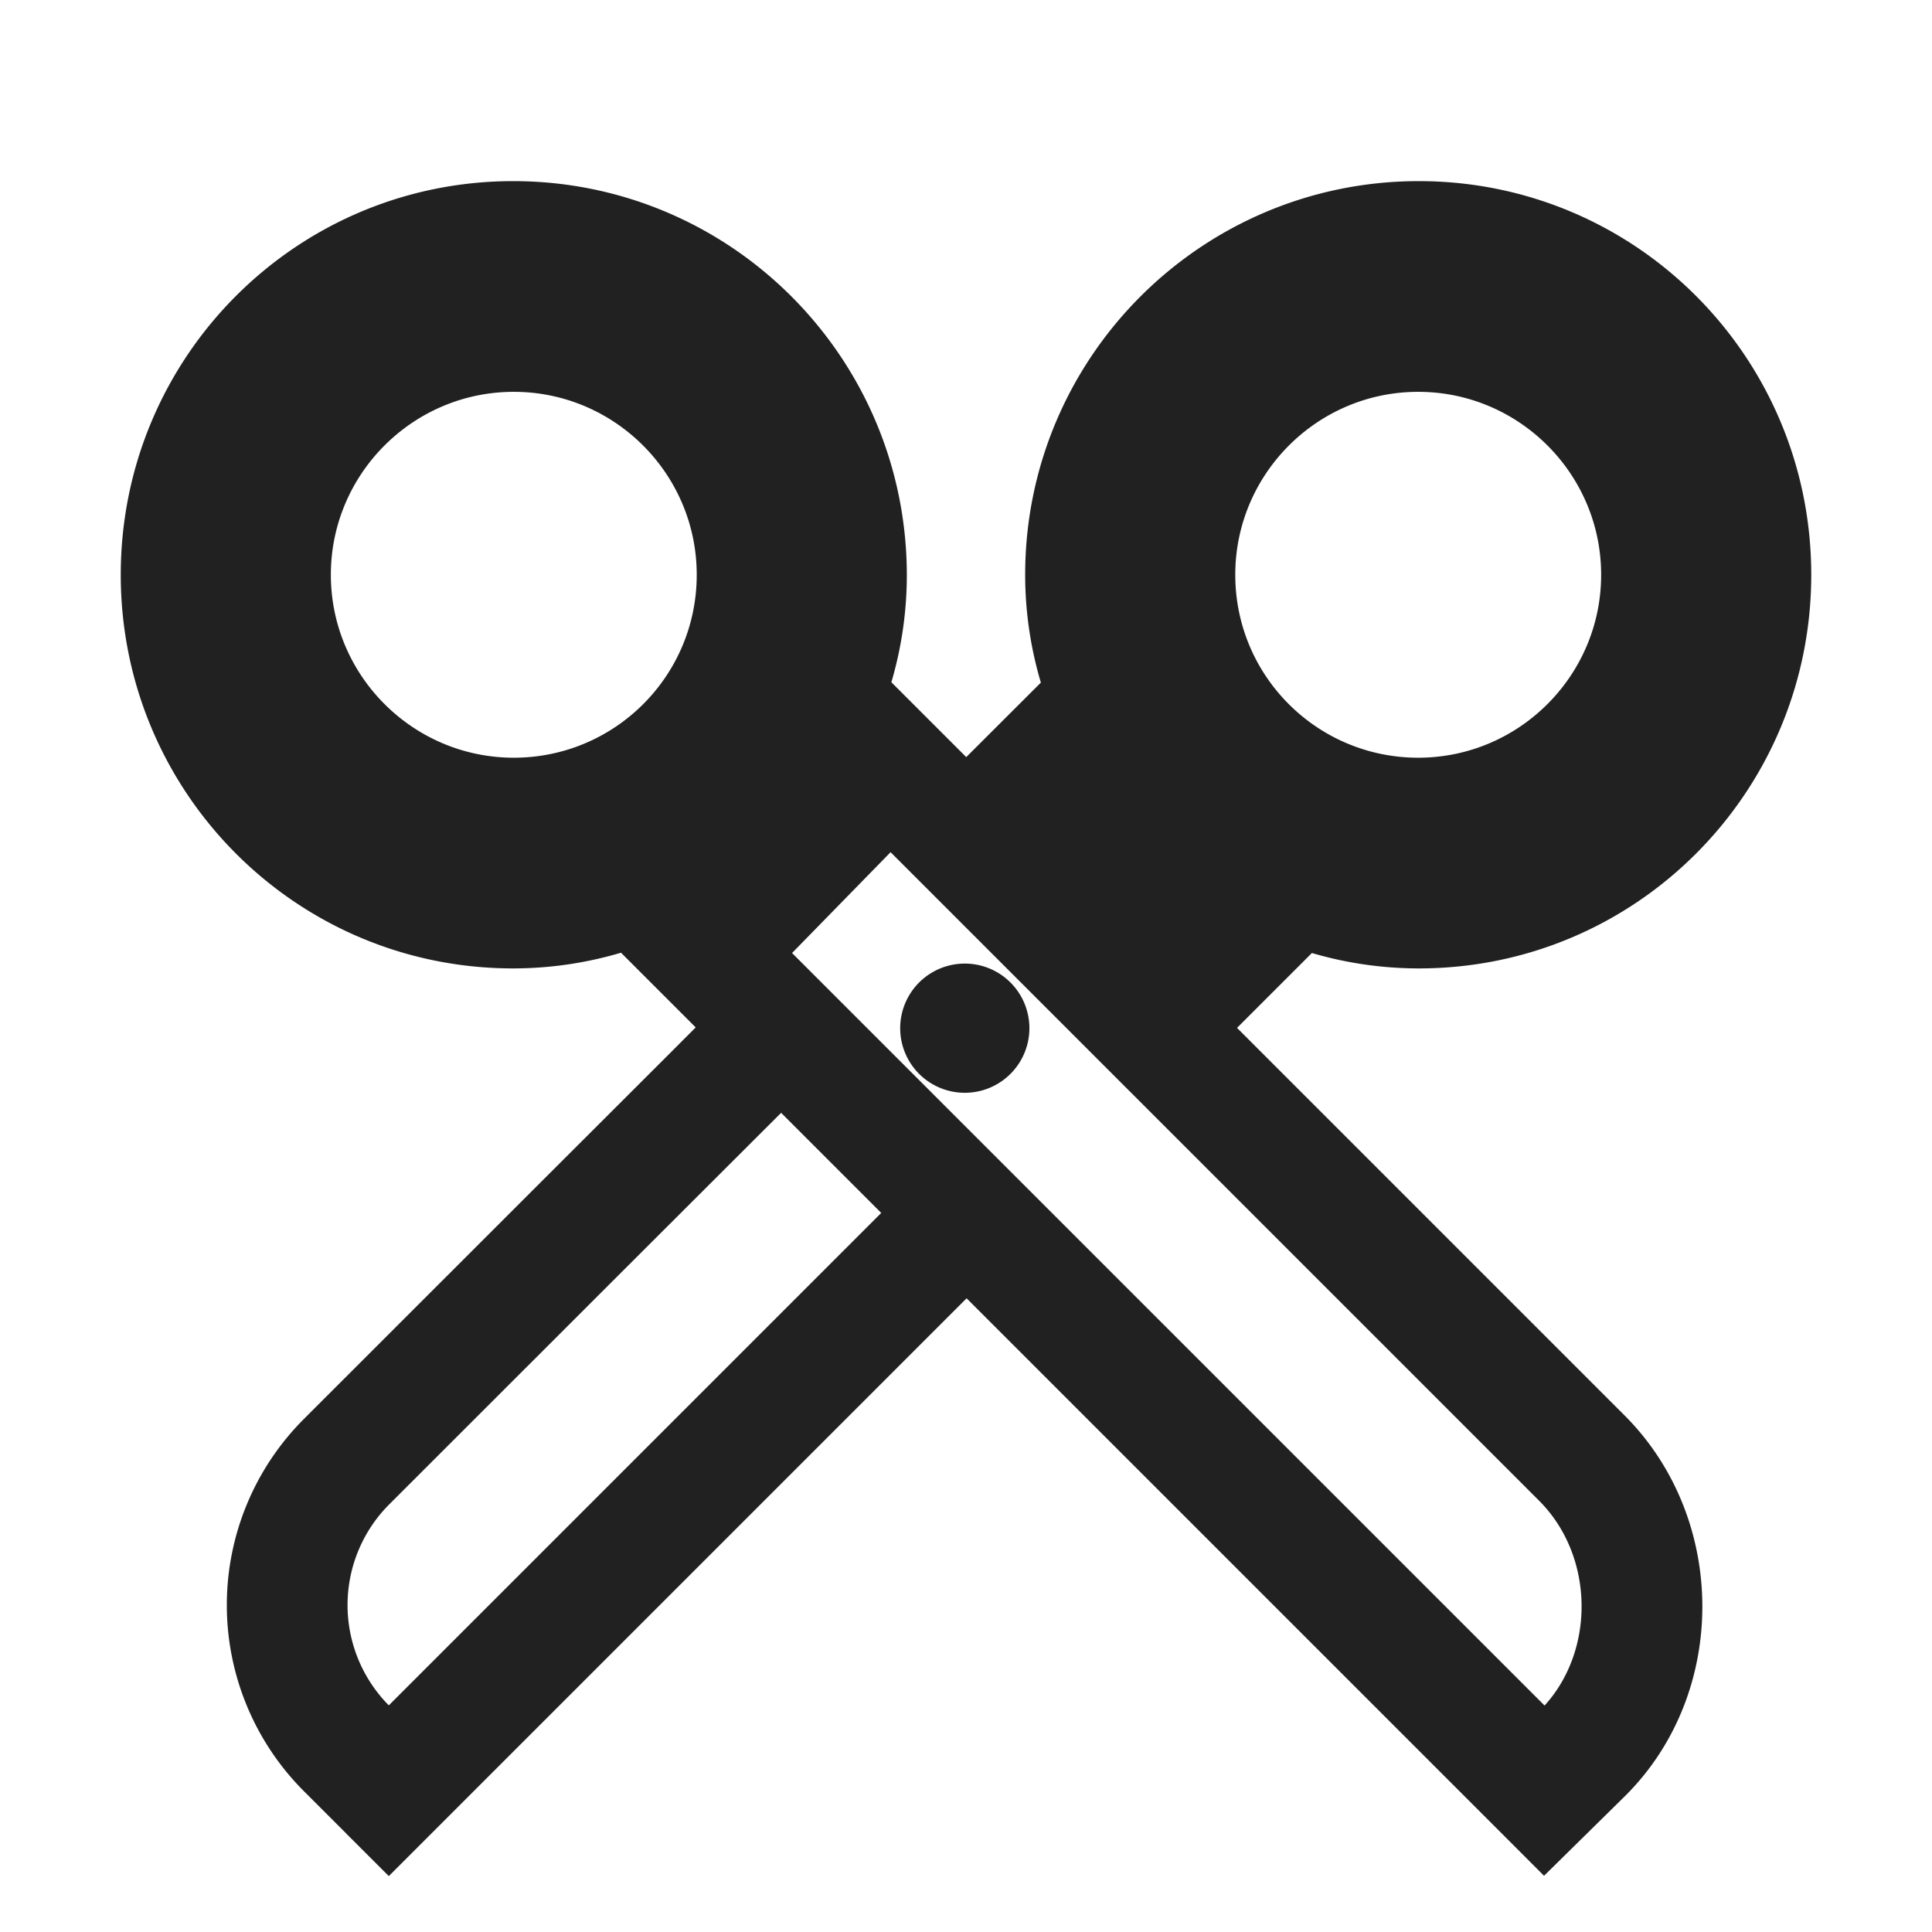 <svg xmlns="http://www.w3.org/2000/svg" fill="none" viewBox="0 0 32 32"><path fill="#212121" d="m13.119 15.785 1.632-1.67 10.742 10.742c.91.91.933 2.467.09 3.392zm1.645-4.485a6.3 6.3 0 0 0 .256-1.77C15.02 5.92 12.1 3 8.5 3S2 5.92 2 9.52s2.9 6.52 6.5 6.52a6.3 6.3 0 0 0 1.786-.26l1.237 1.237-.45.451-2.079 2.076-3.961 3.959a4.36 4.36 0 0 0 0 6.164l.394.394.304.304.001.002.708.707.707-.707 8.863-8.863 8.863 8.863.701.702.707-.696.64-.63.006-.006c1.706-1.706 1.685-4.59-.02-6.294l-6.418-6.418.46-.46.78-.78a6.3 6.3 0 0 0 1.771.255c3.6 0 6.5-2.92 6.5-6.52S27.1 3 23.5 3s-6.52 2.92-6.52 6.52c0 .62.092 1.22.26 1.786l-1.236 1.234zM5.48 9.52c0-1.67 1.36-3.03 3.03-3.03s3.03 1.36 3.03 3.03c0 1.68-1.36 3.03-3.03 3.03s-3.03-1.36-3.03-3.03m7.458 8.912 1.658 1.658-8.156 8.156a2.36 2.36 0 0 1 .007-3.329l3.96-3.958 2.079-2.076zM20.46 9.52c0-1.67 1.36-3.03 3.03-3.03s3.03 1.36 3.03 3.03-1.36 3.03-3.03 3.03-3.03-1.35-3.03-3.03m-4.48 8.58a1.07 1.07 0 1 0 0-2.14 1.07 1.07 0 0 0 0 2.14"/></svg>